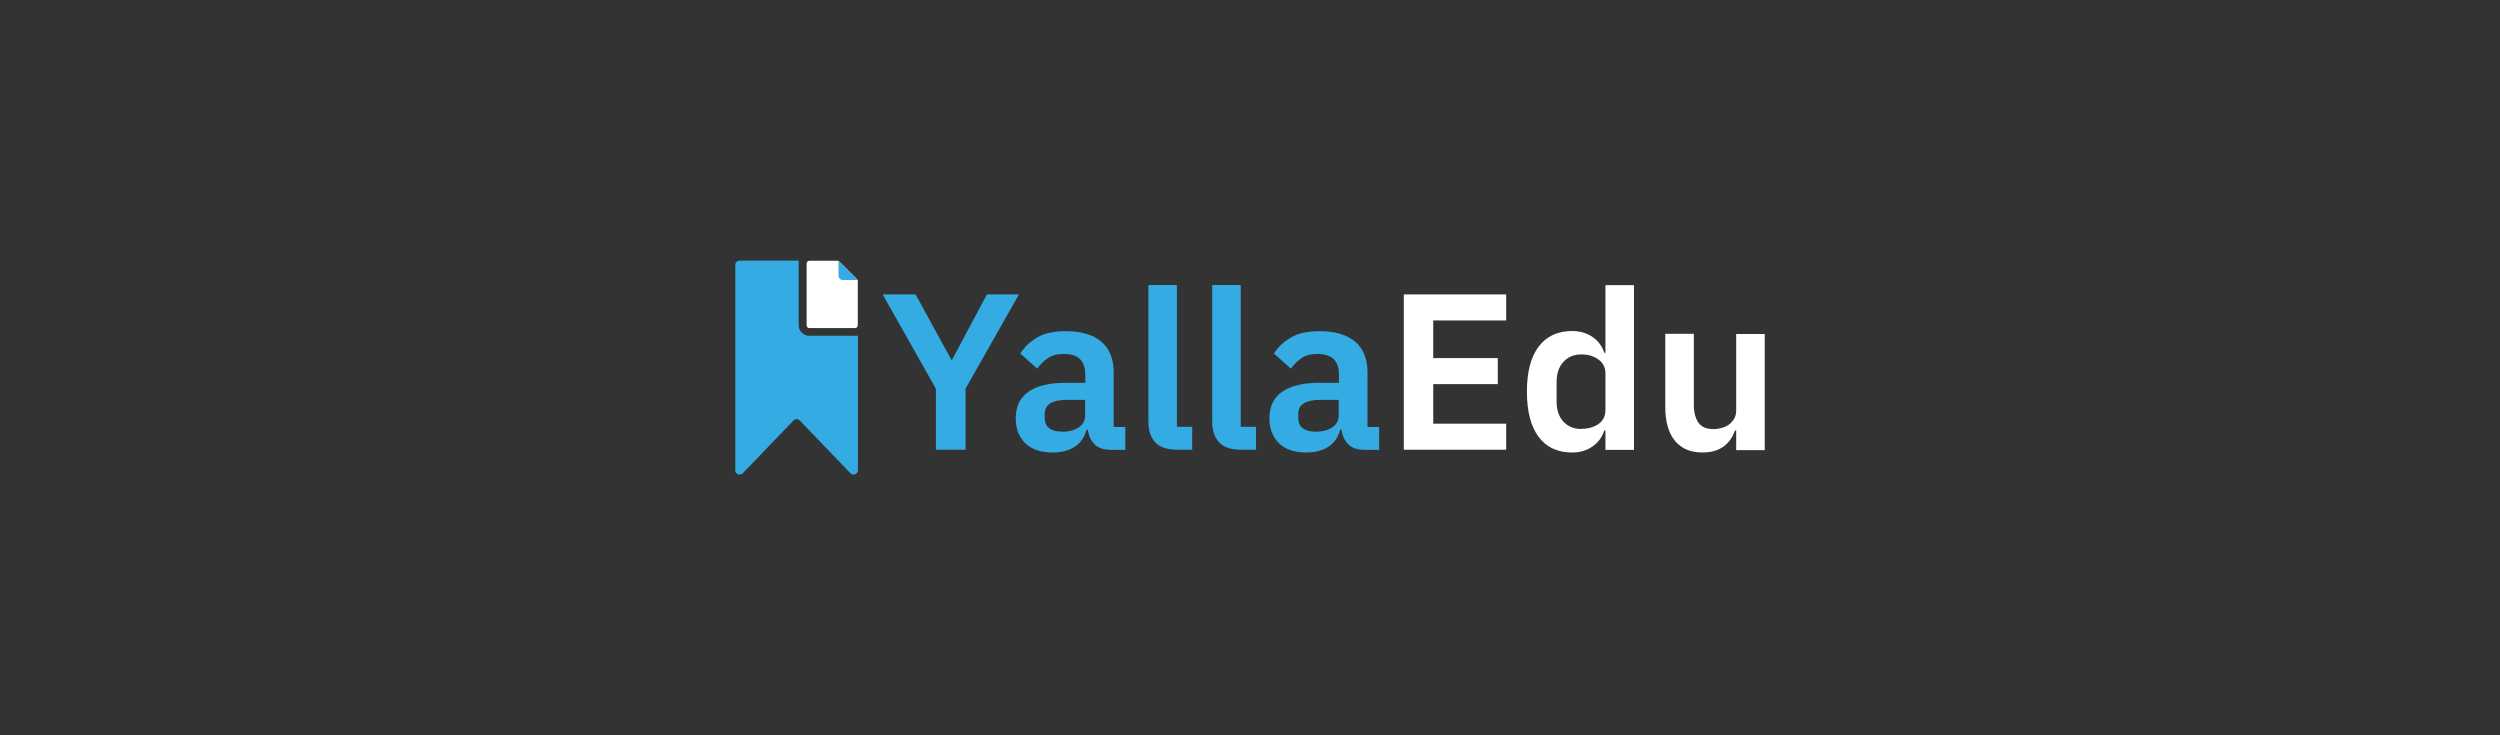 <?xml version="1.0" encoding="UTF-8"?>
<svg id="Layer_1" data-name="Layer 1" xmlns="http://www.w3.org/2000/svg" viewBox="0 0 170 50">
  <rect x="0" y="0" width="170" height="50" fill="#333333" stroke="none"/>
  <defs>
    <style>
      .cls-1 {
        fill: #34abe2;
      }

      .cls-2 {
        fill: #fff;
      }
    </style>
  </defs>
  <g>
    <path class="cls-1" d="M63.64,30.58v-4.15l-3.62-6.41h2.24l2.44,4.46h.03l2.38-4.46h2.18l-3.63,6.4v4.16h-2.01Z"/>
    <path class="cls-1" d="M75.44,30.58c-.42,0-.76-.12-1.01-.37-.25-.25-.4-.58-.46-.99h-.09c-.13.51-.4.9-.8,1.16-.4.26-.9.39-1.5.39-.81,0-1.43-.21-1.86-.63-.43-.42-.65-.99-.65-1.69,0-.81.29-1.42.88-1.82.58-.4,1.42-.6,2.5-.6h1.35v-.57c0-.44-.12-.79-.35-1.03-.23-.24-.61-.36-1.12-.36-.45,0-.82.1-1.1.3-.28.2-.51.43-.7.7l-1.15-1.03c.29-.46.68-.82,1.16-1.1.48-.28,1.12-.42,1.92-.42,1.07,0,1.88.24,2.44.72.55.48.83,1.18.83,2.08v3.71h.79v1.56h-1.07ZM72.24,29.36c.43,0,.8-.1,1.1-.29.3-.19.45-.47.45-.84v-1.04h-1.24c-1.01,0-1.51.32-1.51.96v.26c0,.32.1.56.31.71.21.16.5.23.89.23Z"/>
    <path class="cls-1" d="M80.03,30.58c-.67,0-1.16-.17-1.47-.5-.31-.33-.47-.8-.47-1.41v-9.29h1.94v9.64h1.04v1.56h-1.04Z"/>
    <path class="cls-1" d="M84.37,30.58c-.67,0-1.16-.17-1.47-.5-.31-.33-.47-.8-.47-1.41v-9.29h1.94v9.64h1.04v1.56h-1.04Z"/>
    <path class="cls-1" d="M92.69,30.58c-.42,0-.76-.12-1.01-.37-.25-.25-.4-.58-.46-.99h-.09c-.13.51-.4.9-.8,1.16-.4.26-.9.39-1.5.39-.81,0-1.43-.21-1.86-.63-.43-.42-.65-.99-.65-1.69,0-.81.29-1.42.88-1.82.58-.4,1.42-.6,2.5-.6h1.35v-.57c0-.44-.12-.79-.35-1.03-.23-.24-.61-.36-1.12-.36-.45,0-.82.1-1.1.3-.28.2-.51.43-.7.7l-1.15-1.03c.29-.46.68-.82,1.17-1.1.48-.28,1.12-.42,1.92-.42,1.07,0,1.88.24,2.44.72.55.48.83,1.18.83,2.08v3.71h.79v1.56h-1.07ZM89.48,29.36c.43,0,.8-.1,1.1-.29.3-.19.45-.47.45-.84v-1.04h-1.24c-1.01,0-1.51.32-1.51.96v.26c0,.32.1.56.31.71.21.16.5.23.89.23Z"/>
    <path class="cls-2" d="M95.46,30.58v-10.56h6.96v1.77h-4.96v2.56h4.39v1.77h-4.39v2.69h4.96v1.77h-6.96Z"/>
    <path class="cls-2" d="M109.17,29.27h-.08c-.14.45-.41.82-.8,1.09-.39.27-.85.41-1.38.41-1,0-1.76-.36-2.29-1.07-.53-.72-.79-1.74-.79-3.07s.26-2.34.79-3.05,1.29-1.07,2.29-1.07c.52,0,.98.13,1.38.4.39.27.66.63.8,1.08h.08v-4.6h1.94v11.2h-1.94v-1.32ZM107.53,29.16c.46,0,.85-.11,1.17-.33.31-.22.47-.54.47-.95v-2.51c0-.38-.16-.69-.47-.92-.31-.23-.7-.35-1.17-.35-.5,0-.91.17-1.22.51-.31.34-.46.79-.46,1.35v1.36c0,.56.15,1.01.46,1.35.31.33.71.5,1.22.5Z"/>
    <path class="cls-2" d="M118.06,29.27h-.08c-.07.2-.16.39-.28.57-.12.18-.26.34-.44.48-.18.14-.39.25-.64.33-.25.08-.53.12-.85.12-.82,0-1.44-.27-1.88-.8-.43-.53-.65-1.3-.65-2.28v-4.99h1.94v4.8c0,.54.11.96.32,1.25.21.29.55.43,1.01.43.19,0,.38-.03.57-.08.19-.05.35-.13.49-.23.14-.11.26-.24.35-.39.09-.16.14-.34.14-.55v-5.22h1.94v7.9h-1.94v-1.32Z"/>
  </g>
  <g>
    <path class="cls-1" d="M55.03,22.83c-.4,0-.72-.32-.72-.72v-4.39h-4.02c-.16,0-.29.13-.29.29v13.97c0,.27.32.39.51.2l3.45-3.59c.11-.12.31-.12.42,0l3.45,3.59c.18.19.51.06.51-.2v-9.15h-3.29Z"/>
    <path class="cls-2" d="M58.33,19.12v3c0,.11-.09.19-.19.19h-3.1c-.11,0-.19-.09-.19-.19v-4.2c0-.11.09-.19.19-.19h1.9c.05,0,.1.02.14.06l1.2,1.2s.06.09.06.14Z"/>
    <path class="cls-1" d="M58.33,19.04h-1.02c-.16,0-.29-.13-.29-.29v-1.02"/>
  </g>
</svg>